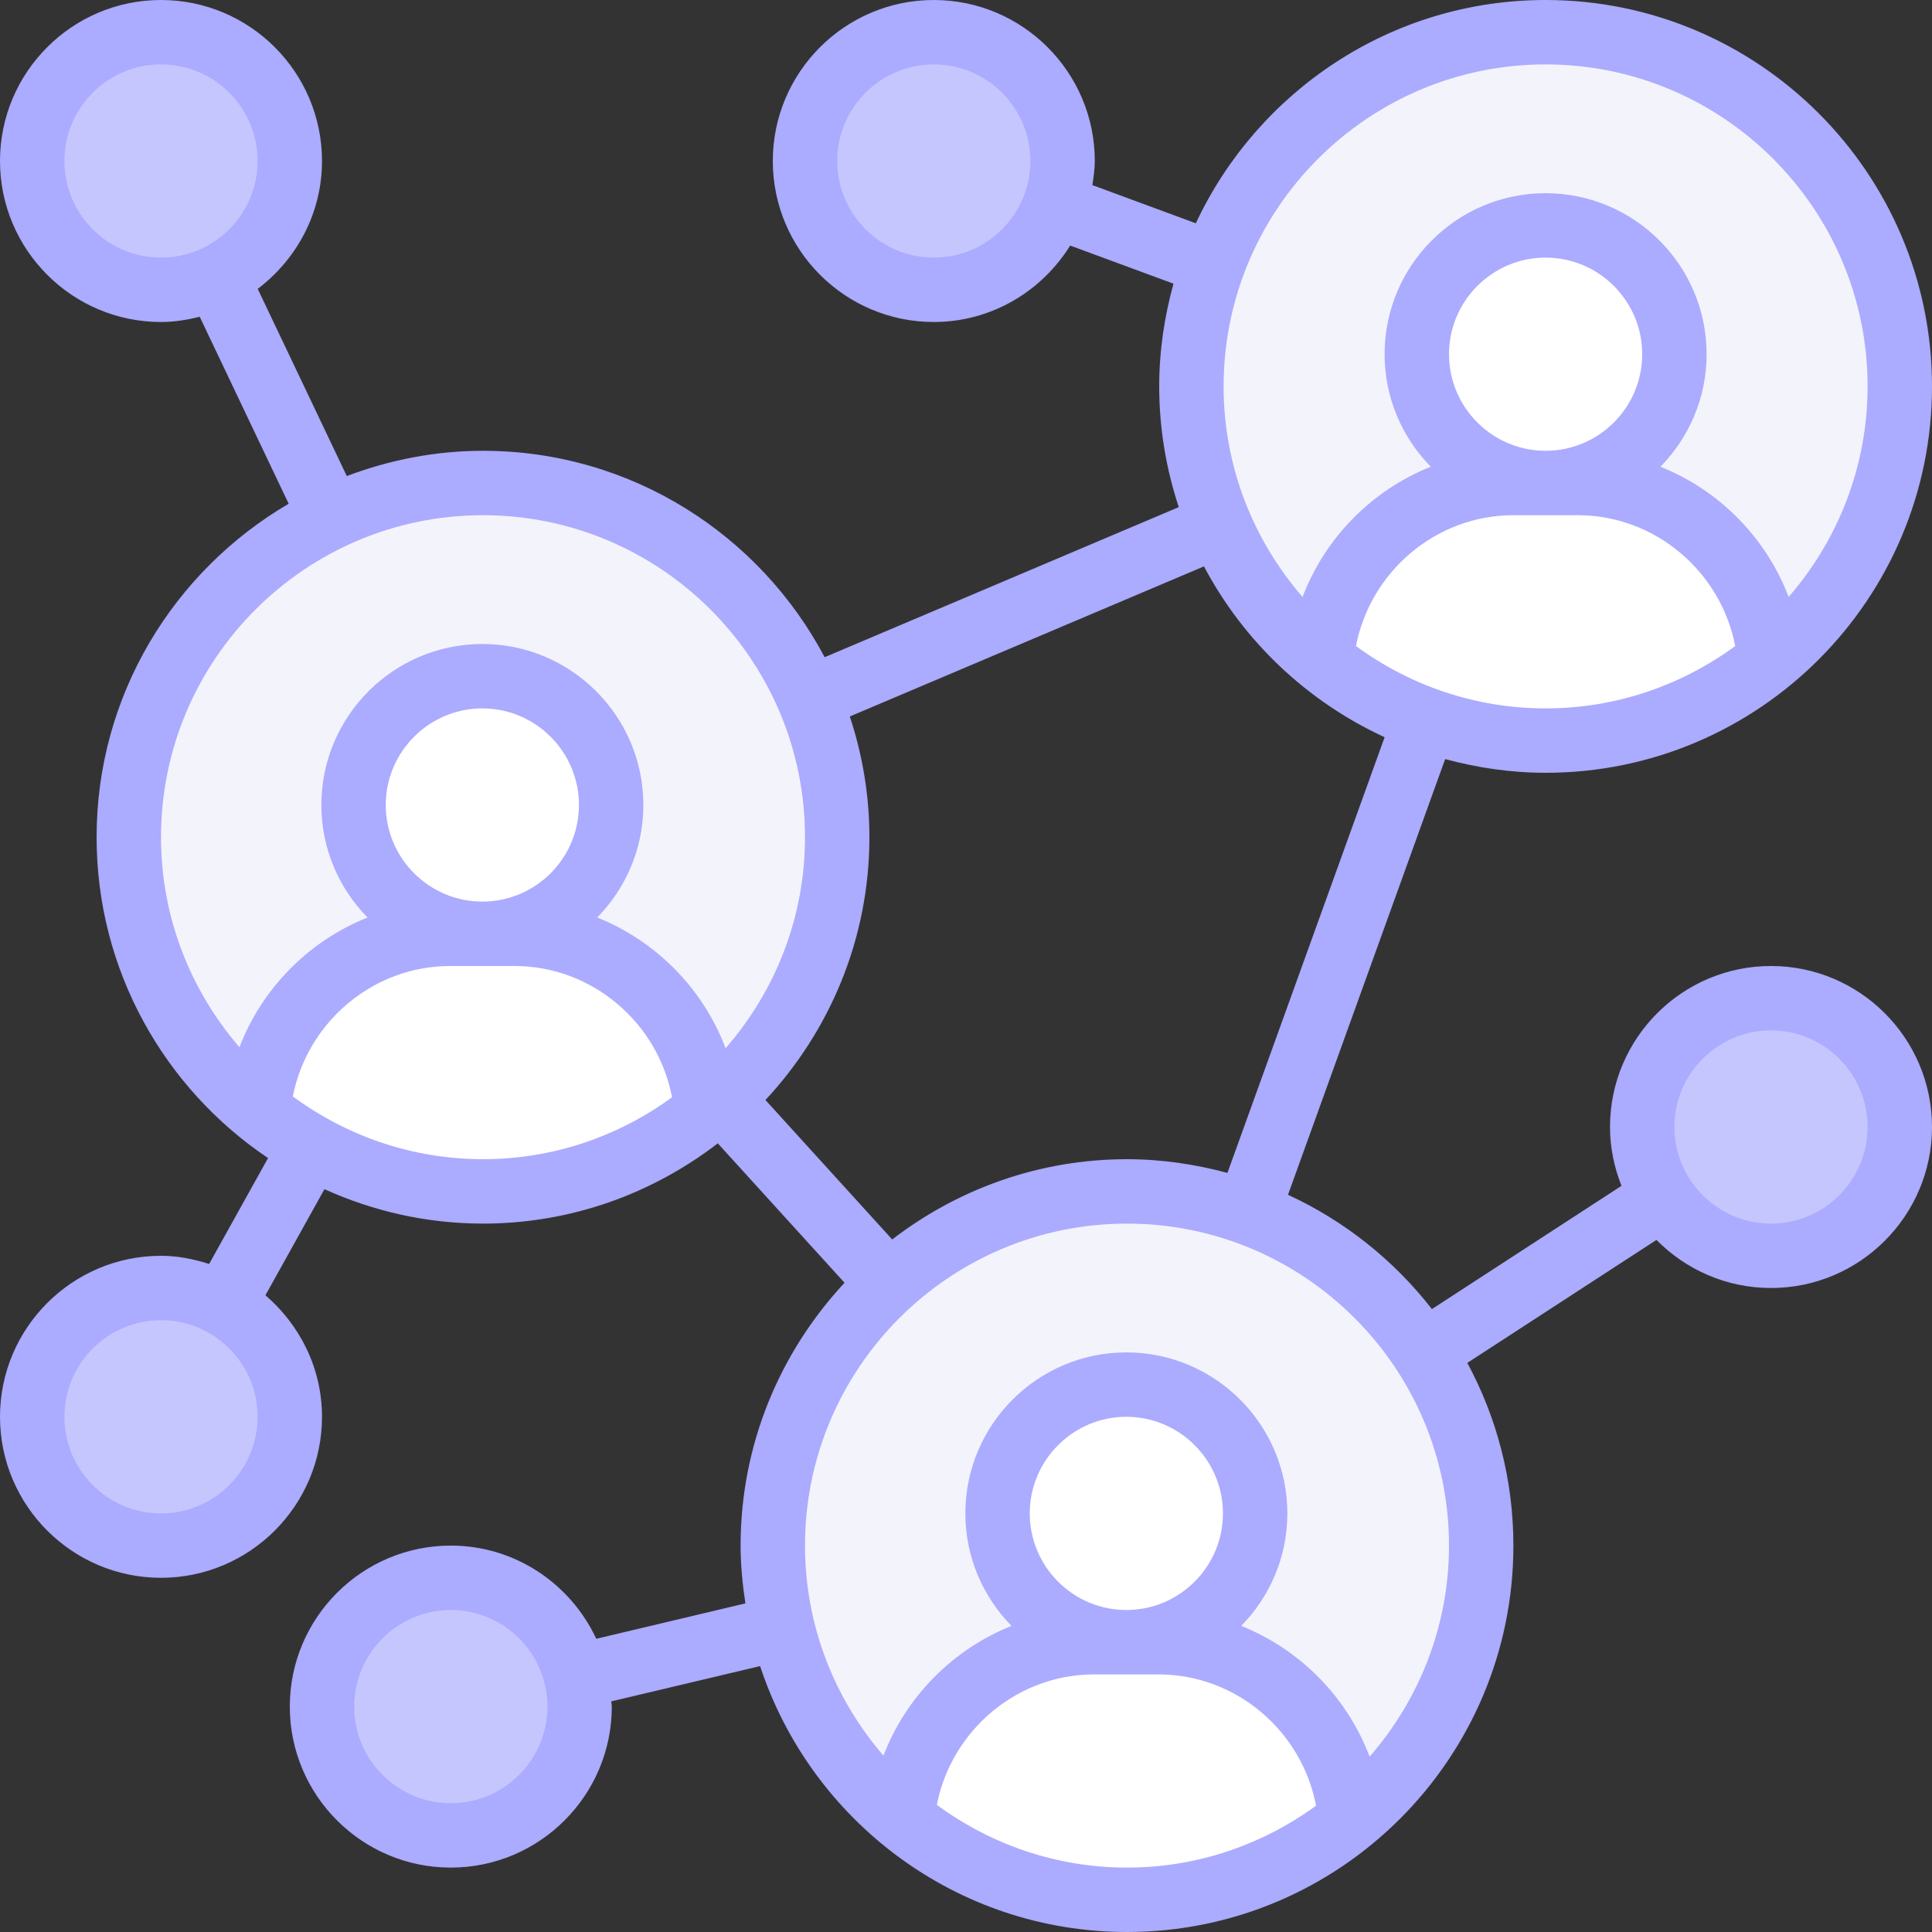<?xml version="1.0" encoding="UTF-8"?> <svg xmlns="http://www.w3.org/2000/svg" width="480" height="480" viewBox="0 0 480 480" fill="none"><rect x="0" y="0" width="480" height="480" fill="#333333" stroke="none"/> <g clip-path="url(#clip0)"> <path d="M440 312C428.801 312 418.879 306.238 413.199 297.441C409.922 292.398 408 286.398 408 280C408 262.32 422.32 248 440 248C457.68 248 472 262.32 472 280C472 297.68 457.68 312 440 312V312Z" fill="#C6C6FF"></path> <path d="M439.84 164.078C424.641 176.48 405.199 184 384 184C373.441 184 363.359 182.16 354.078 178.801V178.719C344.559 175.359 335.84 170.32 328.16 164.078C330.16 139.441 350.879 120 376 120H392C417.121 120 437.84 139.441 439.84 164.078V164.078Z" fill="white"></path> <path d="M416 88C416 105.672 401.672 120 384 120C366.328 120 352 105.672 352 88C352 70.328 366.328 56 384 56C401.672 56 416 70.328 416 88Z" fill="white"></path> <path d="M384 8C432.641 8 472 47.359 472 96C472 123.441 459.52 147.922 439.84 164.078C437.84 139.441 417.121 120 392 120H384C401.68 120 416 105.68 416 88C416 70.32 401.68 56 384 56C366.32 56 352 70.32 352 88C352 105.68 366.32 120 384 120H376C350.879 120 330.16 139.441 328.16 164.078C317.281 155.121 308.559 143.602 302.961 130.398C298.48 119.84 296 108.238 296 96C296 85.281 297.922 75.039 301.441 65.602C313.762 31.922 346.078 8 384 8Z" fill="#F3F3FB"></path> <path d="M280 472C258.719 472 239.199 464.48 224 451.922C226.078 427.359 246.801 408 271.84 408H287.84C312.961 408 333.68 427.441 335.68 452.078L335.762 452.16C320.559 464.559 301.199 472 280 472V472Z" fill="white"></path> <path d="M271.84 408C246.801 408 226.078 427.359 224 451.922C209.441 439.922 198.879 423.359 194.398 404.398C192.801 397.84 192 391.039 192 384C192 358.16 203.121 334.961 220.801 318.879C236.398 304.641 257.199 296 280 296C290.559 296 300.641 297.84 309.922 301.199V301.281C328.078 307.762 343.441 320.16 353.762 336.078C362.801 349.84 368 366.32 368 384C368 411.441 355.441 436 335.762 452.16L335.68 452.078C333.68 427.441 312.961 408 287.84 408H279.84C297.52 408 311.84 393.68 311.84 376C311.84 358.32 297.52 344 279.84 344C262.16 344 247.84 358.32 247.84 376C247.84 393.68 262.16 408 279.84 408H271.84Z" fill="#F3F3FB"></path> <path d="M311.84 376C311.84 393.672 297.512 408 279.84 408C262.168 408 247.84 393.672 247.84 376C247.84 358.328 262.168 344 279.84 344C297.512 344 311.84 358.328 311.84 376Z" fill="white"></path> <path d="M232 8C249.68 8 264 22.32 264 40C264 43.922 263.281 47.602 262 51.039C257.52 63.281 245.762 72 232 72C214.32 72 200 57.68 200 40C200 22.32 214.32 8 232 8Z" fill="#C6C6FF"></path> <path d="M120 296C104.48 296 89.922 292 77.281 284.961C72.559 282.398 68.16 279.359 64 275.922C66.078 251.359 86.801 232 111.84 232H127.84C152.961 232 173.68 251.441 175.68 276.078L175.762 276.16C160.559 288.559 141.199 296 120 296Z" fill="white"></path> <path d="M151.84 200C151.84 217.672 137.512 232 119.84 232C102.168 232 87.84 217.672 87.84 200C87.84 182.328 102.168 168 119.84 168C137.512 168 151.84 182.328 151.84 200Z" fill="white"></path> <path d="M112 456C94.32 456 80 441.68 80 424C80 406.32 94.32 392 112 392C127.121 392 139.762 402.48 143.121 416.559C143.68 418.961 144 421.441 144 424C144 441.68 129.68 456 112 456V456Z" fill="#C6C6FF"></path> <path d="M111.84 232C86.801 232 66.078 251.359 64 275.922C44.48 259.762 32 235.359 32 208C32 172.879 52.48 142.641 82.16 128.48C93.602 123.039 106.48 120 120 120C156.398 120 187.602 142.078 201.039 173.602C205.52 184.16 208 195.762 208 208C208 233.84 196.879 257.039 179.199 273.121C178.078 274.16 176.961 275.121 175.762 276.16L175.68 276.078C173.68 251.441 152.961 232 127.84 232H119.84C137.52 232 151.84 217.68 151.84 200C151.84 182.32 137.52 168 119.84 168C102.16 168 87.84 182.32 87.84 200C87.84 217.68 102.16 232 119.84 232H111.84Z" fill="#F3F3FB"></path> <path d="M40 320C45.602 320 50.961 321.441 55.52 324.078C65.359 329.52 72 340 72 352C72 369.68 57.68 384 40 384C22.32 384 8 369.68 8 352C8 334.32 22.32 320 40 320Z" fill="#C6C6FF"></path> <path d="M40 8C57.68 8 72 22.32 72 40C72 52.719 64.559 63.762 53.762 68.801C49.602 70.879 44.879 72 40 72C22.32 72 8 57.68 8 40C8 22.32 22.32 8 40 8Z" fill="#C6C6FF"></path> <path d="M384 192C436.938 192 480 148.938 480 96C480 43.062 436.938 0 384 0C345.559 0 312.414 22.762 297.098 55.473L271.391 45.984C271.695 44.016 272 42.047 272 40C272 17.945 254.055 0 232 0C209.945 0 192 17.945 192 40C192 62.055 209.945 80 232 80C246.328 80 258.824 72.359 265.887 61.008L291.551 70.481C289.297 78.625 288 87.152 288 96C288 106.48 289.742 116.543 292.863 125.992L204.879 163.281C188.77 132.824 156.793 112 120 112C108.078 112 96.703 114.289 86.16 118.273L64.031 71.769C73.672 64.457 80 53 80 40C80 17.945 62.055 0 40 0C17.945 0 0 17.945 0 40C0 62.055 17.945 80 40 80C43.328 80 46.52 79.473 49.617 78.695L71.719 125.152C43.23 141.824 24 172.672 24 208C24 241.184 40.93 270.473 66.594 287.719L51.961 314.023C48.152 312.824 44.191 312 40 312C17.945 312 0 329.945 0 352C0 374.055 17.945 392 40 392C62.055 392 80 374.055 80 352C80 339.887 74.473 329.145 65.945 321.809L80.609 295.449C92.641 300.895 105.953 304 120 304C141.953 304 162.145 296.512 178.336 284.062L209.824 318.703C193.855 335.855 184 358.77 184 384C184 388.895 184.488 393.664 185.191 398.359L148.145 407.152C141.77 393.52 128.016 384 112 384C89.945 384 72 401.945 72 424C72 446.055 89.945 464 112 464C134.055 464 152 446.055 152 424C152 423.559 151.879 423.145 151.871 422.703L188.848 413.938C201.457 452.246 237.52 480 280 480C332.938 480 376 436.938 376 384C376 367.586 371.848 352.129 364.551 338.609L411.543 308.055C418.809 315.414 428.871 320 440 320C462.055 320 480 302.055 480 280C480 257.945 462.055 240 440 240C417.945 240 400 257.945 400 280C400 285.168 401.062 290.078 402.855 294.617L355.754 325.238C346.328 313.121 334.09 303.336 320 296.84L359.047 188.594C367.016 190.742 375.359 192 384 192V192ZM232 64C218.77 64 208 53.23 208 40C208 26.77 218.77 16 232 16C245.23 16 256 26.77 256 40C256 53.23 245.23 64 232 64ZM16 40C16 26.77 26.77 16 40 16C53.23 16 64 26.77 64 40C64 53.23 53.23 64 40 64C26.77 64 16 53.23 16 40ZM40 376C26.77 376 16 365.23 16 352C16 338.77 26.77 328 40 328C53.23 328 64 338.77 64 352C64 365.23 53.23 376 40 376ZM112 448C98.769 448 88 437.23 88 424C88 410.77 98.769 400 112 400C125.23 400 136 410.77 136 424C136 437.23 125.23 448 112 448ZM440 256C453.23 256 464 266.77 464 280C464 293.23 453.23 304 440 304C426.77 304 416 293.23 416 280C416 266.77 426.77 256 440 256ZM336.887 160.512C340.457 142.008 356.77 128 376 128H392C411.23 128 427.543 142.008 431.113 160.512C417.879 170.199 401.625 176 384 176C366.375 176 350.121 170.199 336.887 160.512ZM384 112C370.77 112 360 101.23 360 88C360 74.769 370.77 64 384 64C397.23 64 408 74.769 408 88C408 101.23 397.23 112 384 112ZM384 16C428.113 16 464 51.887 464 96C464 116 456.566 134.273 444.383 148.312C438.777 133.551 427.09 121.77 412.527 115.953C419.609 108.734 424 98.879 424 88C424 65.945 406.055 48 384 48C361.945 48 344 65.945 344 88C344 98.879 348.391 108.734 355.473 115.953C340.91 121.77 329.223 133.551 323.617 148.312C311.434 134.273 304 116 304 96C304 51.887 339.887 16 384 16V16ZM40 208C40 163.887 75.887 128 120 128C164.113 128 200 163.887 200 208C200 228.062 192.52 246.383 180.273 260.441C174.687 245.625 162.977 233.785 148.375 227.953C155.449 220.734 159.84 210.879 159.84 200C159.84 177.945 141.895 160 119.84 160C97.785 160 79.84 177.945 79.84 200C79.84 210.879 84.231 220.734 91.312 227.953C76.793 233.742 65.121 245.48 59.496 260.184C47.383 246.16 40 227.945 40 208V208ZM95.84 200C95.84 186.77 106.609 176 119.84 176C133.07 176 143.84 186.77 143.84 200C143.84 213.23 133.07 224 119.84 224C106.609 224 95.84 213.23 95.84 200ZM72.754 272.406C76.359 253.953 92.648 240 111.84 240H127.84C147.105 240 163.449 254.055 166.969 272.617C153.762 282.246 137.559 288 120 288C102.312 288 86.008 282.16 72.754 272.406ZM232.754 448.406C236.359 429.953 252.648 416 271.84 416H287.84C307.105 416 323.449 430.055 326.969 448.617C313.762 458.246 297.559 464 280 464C262.312 464 246.008 458.16 232.754 448.406ZM279.84 400C266.609 400 255.84 389.23 255.84 376C255.84 362.77 266.609 352 279.84 352C293.07 352 303.84 362.77 303.84 376C303.84 389.23 293.07 400 279.84 400ZM360 384C360 404.062 352.52 422.383 340.273 436.441C334.687 421.625 322.977 409.785 308.375 403.953C315.449 396.734 319.84 386.879 319.84 376C319.84 353.945 301.895 336 279.84 336C257.785 336 239.84 353.945 239.84 376C239.84 386.879 244.23 396.734 251.312 403.953C236.793 409.742 225.121 421.48 219.496 436.184C207.383 422.16 200 403.945 200 384C200 339.887 235.887 304 280 304C324.113 304 360 339.887 360 384ZM304.953 291.406C296.984 289.258 288.641 288 280 288C258.047 288 237.855 295.488 221.664 307.938L190.176 273.297C206.145 256.145 216 233.23 216 208C216 197.52 214.258 187.457 211.137 178.008L299.121 140.719C308.977 159.352 324.793 174.305 344.008 183.16L304.953 291.406Z" fill="#ABABFF"></path> </g> <defs> <clipPath id="clip0"> <rect width="480" height="480" fill="white"></rect> </clipPath> </defs> </svg> 